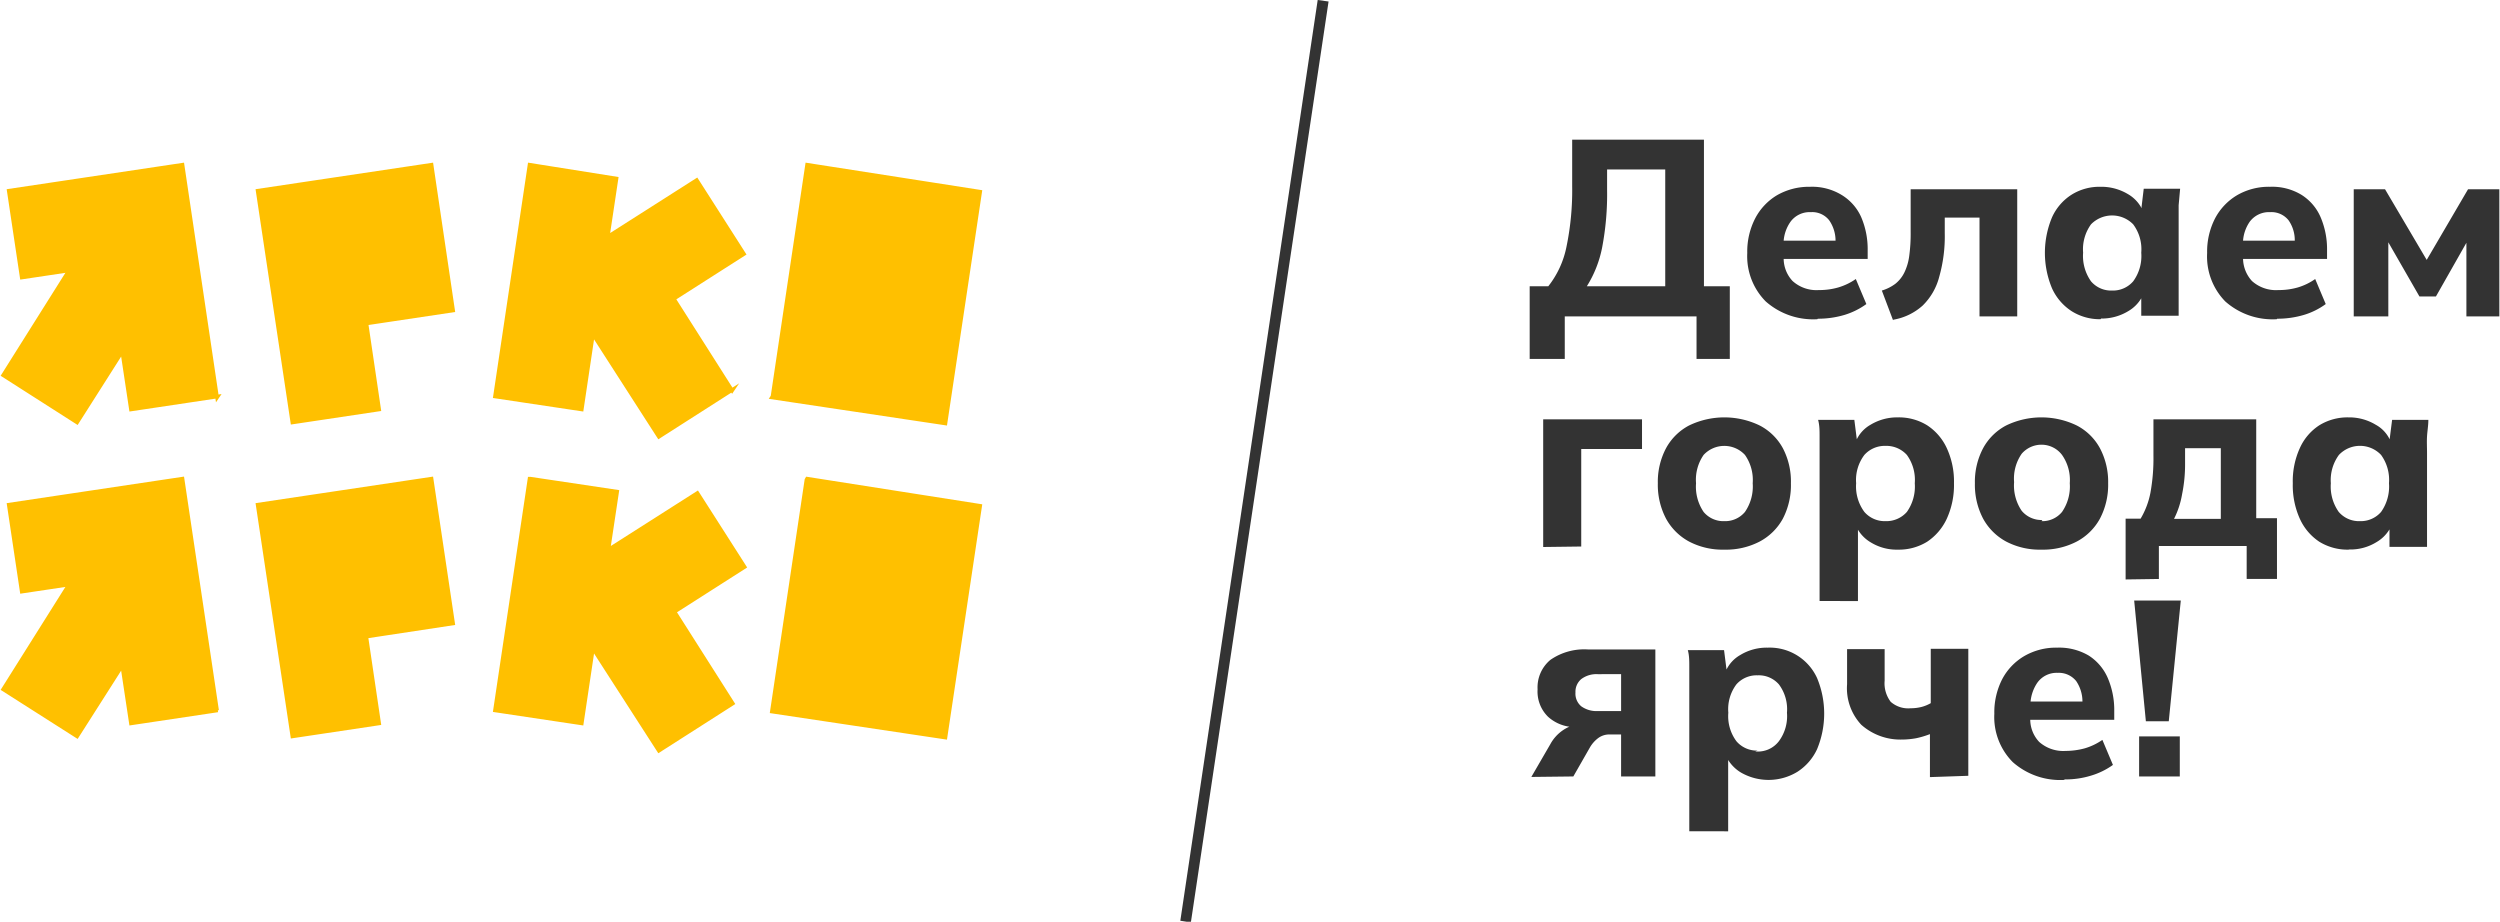 <?xml version="1.0" encoding="UTF-8"?> <svg xmlns="http://www.w3.org/2000/svg" id="Слой_1" data-name="Слой 1" viewBox="0 0 151.78 55.96"> <defs> <style>.cls-1{fill:#ffc000;stroke:#ffc000;stroke-miterlimit:10;stroke-width:0.22px;fill-rule:evenodd;}.cls-2{fill:#333;}</style> </defs> <path class="cls-1" d="M551.15,102.06l-2.1,14.07,5.27.79.68-4.55,4,6.21,4.49-2.87-3.54-5.57,4.26-2.72-2.87-4.49-5.4,3.44.53-3.52-5.28-.79Zm-16.51,1.58,2.11,14.07,5.27-.79-.78-5.27,5.27-.8-1.31-8.79-10.56,1.58Zm-2.46,12.49-2.1-14.07-10.55,1.58.79,5.28,2.87-.43-4,6.36,4.49,2.86,2.74-4.3.53,3.51,5.27-.79Zm0-19L530.08,83l-10.55,1.58.79,5.27,2.87-.43-4,6.36,4.49,2.87,2.74-4.31.53,3.52,5.27-.79Zm9.06-4.49,5.27-.79L545.2,83l-10.56,1.58,2.11,14.07,5.27-.79-.78-5.28Zm22.21,4.07-3.54-5.57,4.26-2.72-2.87-4.49-5.4,3.44.53-3.53L551.15,83l-2.1,14.07,5.27.79.68-4.56,4,6.22,4.49-2.87Zm2.41.42,10.54,1.58,2.11-14.07L568,83l-2.1,14.07Zm2.1,5-2.1,14.07,10.54,1.58,2.11-14.07L568,102.06Z" transform="translate(-519 -73)"></path> <path class="cls-2" d="M599.66,73.09,591.3,129l-.64-.1L599,73l.65.09Zm49.21,47.05v-2.43h2.47v2.43Zm-37-25.35V90.38H613A5.65,5.65,0,0,0,614.1,88a16.86,16.86,0,0,0,.35-3.69V81.48h8v8.9h1.57v4.41H622V92.21h-8v2.58Zm3.47-4.41h4.76V83.29h-3.53v1.25a17.2,17.2,0,0,1-.3,3.48,6.93,6.93,0,0,1-.93,2.36Zm14,2a4.35,4.35,0,0,1-3.14-1.08,3.9,3.9,0,0,1-1.12-2.94,4.4,4.4,0,0,1,.48-2.1,3.54,3.54,0,0,1,1.33-1.41,3.91,3.91,0,0,1,2-.51,3.45,3.45,0,0,1,1.91.49A3,3,0,0,1,632,86.19a4.93,4.93,0,0,1,.39,2v.53h-5.1a2,2,0,0,0,.54,1.34,2.16,2.16,0,0,0,1.6.55,4.1,4.1,0,0,0,1.18-.16,3.7,3.7,0,0,0,1.06-.51l.64,1.52a4.47,4.47,0,0,1-1.33.66,5.61,5.61,0,0,1-1.62.23Zm-.9-4.77h2a2.17,2.17,0,0,0-.39-1.24,1.31,1.31,0,0,0-1.11-.49,1.44,1.44,0,0,0-1.24.59,2.34,2.34,0,0,0-.41,1.14Zm5.49,4.83-.68-1.8a2.62,2.62,0,0,0,.82-.41,2,2,0,0,0,.54-.67,3.24,3.24,0,0,0,.3-1A10,10,0,0,0,635,87.1V84.49h6.47v7.72h-2.29v-6h-2.11v.93a9,9,0,0,1-.34,2.68,3.75,3.75,0,0,1-1,1.73,3.55,3.55,0,0,1-1.78.86Zm12.6-.06a3.21,3.21,0,0,1-1.76-.49,3.25,3.25,0,0,1-1.19-1.39,5.59,5.59,0,0,1,0-4.3,3.17,3.17,0,0,1,1.19-1.38,3.2,3.2,0,0,1,1.76-.48,3.14,3.14,0,0,1,1.67.45,2.15,2.15,0,0,1,.82.85l0,0v-.09l.13-1.09h2.21l-.09,1c0,.34,0,.68,0,1v5.71H649c0-.35,0-.71,0-1.06a2.19,2.19,0,0,1-.79.78,3.1,3.1,0,0,1-1.65.45Zm.7-1.74a1.62,1.62,0,0,0,1.28-.56,2.6,2.6,0,0,0,.49-1.74,2.52,2.52,0,0,0-.49-1.72,1.79,1.79,0,0,0-2.56,0,2.58,2.58,0,0,0-.48,1.72,2.66,2.66,0,0,0,.48,1.74,1.6,1.6,0,0,0,1.28.56Zm10,1.74a4.33,4.33,0,0,1-3.13-1.08A3.9,3.9,0,0,1,653,88.36a4.4,4.4,0,0,1,.48-2.1,3.57,3.57,0,0,1,1.34-1.41,3.85,3.85,0,0,1,2-.51,3.43,3.43,0,0,1,1.91.49,3,3,0,0,1,1.16,1.36,4.93,4.93,0,0,1,.39,2v.53h-5.1a2.06,2.06,0,0,0,.54,1.34,2.18,2.18,0,0,0,1.61.55,4.15,4.15,0,0,0,1.18-.16,3.64,3.64,0,0,0,1.05-.51l.64,1.52a4.36,4.36,0,0,1-1.33.66,5.61,5.61,0,0,1-1.62.23Zm1.09-4.77a2.1,2.1,0,0,0-.38-1.24,1.33,1.33,0,0,0-1.12-.49,1.45,1.45,0,0,0-1.24.59,2.34,2.34,0,0,0-.4,1.14Zm3.58,4.6V84.49h1.9l2.53,4.29,2.51-4.29h1.9v7.72h-2V87.74L666.89,91h-1L664,87.71v4.5Zm-49.21,14V98.46h6v1.8H615v5.92Zm11,.16a4.39,4.39,0,0,1-2.14-.49,3.47,3.47,0,0,1-1.4-1.39,4.41,4.41,0,0,1-.5-2.15,4.35,4.35,0,0,1,.5-2.13,3.38,3.38,0,0,1,1.4-1.38,4.92,4.92,0,0,1,4.28,0,3.35,3.35,0,0,1,1.41,1.38,4.35,4.35,0,0,1,.49,2.13,4.41,4.41,0,0,1-.49,2.15,3.43,3.43,0,0,1-1.41,1.39,4.42,4.42,0,0,1-2.14.49Zm0-1.73a1.56,1.56,0,0,0,1.25-.56,2.72,2.72,0,0,0,.47-1.74,2.64,2.64,0,0,0-.47-1.72,1.71,1.71,0,0,0-2.51,0,2.64,2.64,0,0,0-.46,1.72,2.72,2.72,0,0,0,.46,1.74,1.56,1.56,0,0,0,1.26.56Zm5.78,4.85v-9c0-.32,0-.66,0-1s0-.67-.09-1h2.2l.15,1.18h0a2.06,2.06,0,0,1,.83-.88,3.12,3.12,0,0,1,1.67-.45,3.26,3.26,0,0,1,1.77.48,3.3,3.3,0,0,1,1.19,1.38,4.83,4.83,0,0,1,.44,2.14,4.92,4.92,0,0,1-.44,2.16,3.39,3.39,0,0,1-1.19,1.39,3.26,3.26,0,0,1-1.77.48,3,3,0,0,1-1.65-.44,2.21,2.21,0,0,1-.78-.77v4.33Zm4-4.85a1.66,1.66,0,0,0,1.3-.56,2.66,2.66,0,0,0,.48-1.74,2.58,2.58,0,0,0-.48-1.72,1.68,1.68,0,0,0-1.3-.55,1.66,1.66,0,0,0-1.28.55,2.52,2.52,0,0,0-.5,1.72,2.6,2.6,0,0,0,.5,1.74,1.63,1.63,0,0,0,1.28.56Zm9.47,1.73a4.39,4.39,0,0,1-2.14-.49,3.47,3.47,0,0,1-1.4-1.39,4.41,4.41,0,0,1-.5-2.15,4.35,4.35,0,0,1,.5-2.13,3.38,3.38,0,0,1,1.4-1.38,4.92,4.92,0,0,1,4.28,0,3.35,3.35,0,0,1,1.41,1.38,4.35,4.35,0,0,1,.5,2.13,4.41,4.41,0,0,1-.5,2.15,3.43,3.43,0,0,1-1.41,1.39,4.42,4.42,0,0,1-2.14.49Zm0-1.73a1.54,1.54,0,0,0,1.25-.56,2.72,2.72,0,0,0,.47-1.74,2.64,2.64,0,0,0-.47-1.72A1.56,1.56,0,0,0,643,100a1.58,1.58,0,0,0-1.26.55,2.64,2.64,0,0,0-.46,1.72,2.72,2.72,0,0,0,.46,1.74,1.56,1.56,0,0,0,1.26.56Zm5.11,3.54v-3.69h.91a4.87,4.87,0,0,0,.6-1.59,11.68,11.68,0,0,0,.18-2.25V98.46h6.24v6h1.26v3.69H655.4v-2h-5.33v2Zm2.94-3.68h2.84v-4.29h-2.17v1a9,9,0,0,1-.18,1.79,5.28,5.28,0,0,1-.49,1.5Zm10.59,1.87a3.26,3.26,0,0,1-1.77-.48,3.3,3.3,0,0,1-1.18-1.39,4.93,4.93,0,0,1-.43-2.16,4.83,4.83,0,0,1,.43-2.14,3.21,3.21,0,0,1,1.18-1.38,3.26,3.26,0,0,1,1.77-.48,3.11,3.11,0,0,1,1.66.45,2,2,0,0,1,.84.88l.15-1.18h2.2c0,.34-.06.67-.08,1s0,.68,0,1v5.71h-2.28v-1.06a2.22,2.22,0,0,1-.8.78,3,3,0,0,1-1.64.44Zm.7-1.73a1.63,1.63,0,0,0,1.28-.56,2.66,2.66,0,0,0,.48-1.74,2.58,2.58,0,0,0-.48-1.72,1.76,1.76,0,0,0-2.56,0,2.58,2.58,0,0,0-.49,1.72,2.66,2.66,0,0,0,.48,1.74,1.62,1.62,0,0,0,1.29.56Zm-50.31,15.53,1.16-2a2.42,2.42,0,0,1,.75-.83,2.24,2.24,0,0,1,.4-.22,2.44,2.44,0,0,1-1.29-.6,2.14,2.14,0,0,1-.64-1.67,2.17,2.17,0,0,1,.78-1.79,3.61,3.61,0,0,1,2.29-.63h4.08v7.71h-2.08v-2.55h-.7a1.14,1.14,0,0,0-.69.22,1.92,1.92,0,0,0-.51.58l-1,1.75Zm3.91-4h1.54v-2.24H616a1.53,1.53,0,0,0-1,.3,1,1,0,0,0-.35.81,1,1,0,0,0,.35.84,1.58,1.58,0,0,0,1,.29Zm5.68,7.3v-9c0-.33,0-.66,0-1s0-.68-.09-1h2.2l.15,1.18a2.06,2.06,0,0,1,.83-.88,3.09,3.09,0,0,1,1.67-.45,3.16,3.16,0,0,1,3,1.85,5.62,5.62,0,0,1,0,4.31,3.25,3.25,0,0,1-1.2,1.38,3.36,3.36,0,0,1-3.41.05,2.33,2.33,0,0,1-.79-.77v4.33Zm4-4.85A1.6,1.6,0,0,0,627,118a2.55,2.55,0,0,0,.49-1.73,2.51,2.51,0,0,0-.49-1.72,1.62,1.62,0,0,0-1.29-.55,1.64,1.64,0,0,0-1.29.55,2.51,2.51,0,0,0-.49,1.72,2.55,2.55,0,0,0,.49,1.73,1.63,1.63,0,0,0,1.29.57Zm10.61,1.56v-2.61a5.35,5.35,0,0,1-.84.25,4.94,4.94,0,0,1-.87.08A3.57,3.57,0,0,1,632,117a3.25,3.25,0,0,1-.86-2.46v-2.13h2.28v1.92a1.85,1.85,0,0,0,.37,1.28A1.61,1.61,0,0,0,635,116a2.71,2.71,0,0,0,.66-.08,2.28,2.28,0,0,0,.56-.23v-3.3h2.28v7.71Zm8.17.17a4.35,4.35,0,0,1-3.14-1.08,3.88,3.88,0,0,1-1.12-2.94,4.4,4.4,0,0,1,.48-2.1,3.54,3.54,0,0,1,1.34-1.4,3.85,3.85,0,0,1,2-.51,3.54,3.54,0,0,1,1.91.48,3.06,3.06,0,0,1,1.16,1.37,4.93,4.93,0,0,1,.39,2v.53h-5.1a2,2,0,0,0,.54,1.34,2.2,2.2,0,0,0,1.6.55,4.48,4.48,0,0,0,1.18-.16,3.7,3.7,0,0,0,1.06-.51l.64,1.52a4.45,4.45,0,0,1-1.33.65,5.29,5.29,0,0,1-1.62.23Zm1.09-4.76a2.22,2.22,0,0,0-.38-1.24,1.35,1.35,0,0,0-1.12-.5,1.44,1.44,0,0,0-1.24.6,2.45,2.45,0,0,0-.41,1.14Zm3.85,1.2-.71-7.33h2.83l-.73,7.33Z" transform="translate(-519 -73)"></path> </svg> 